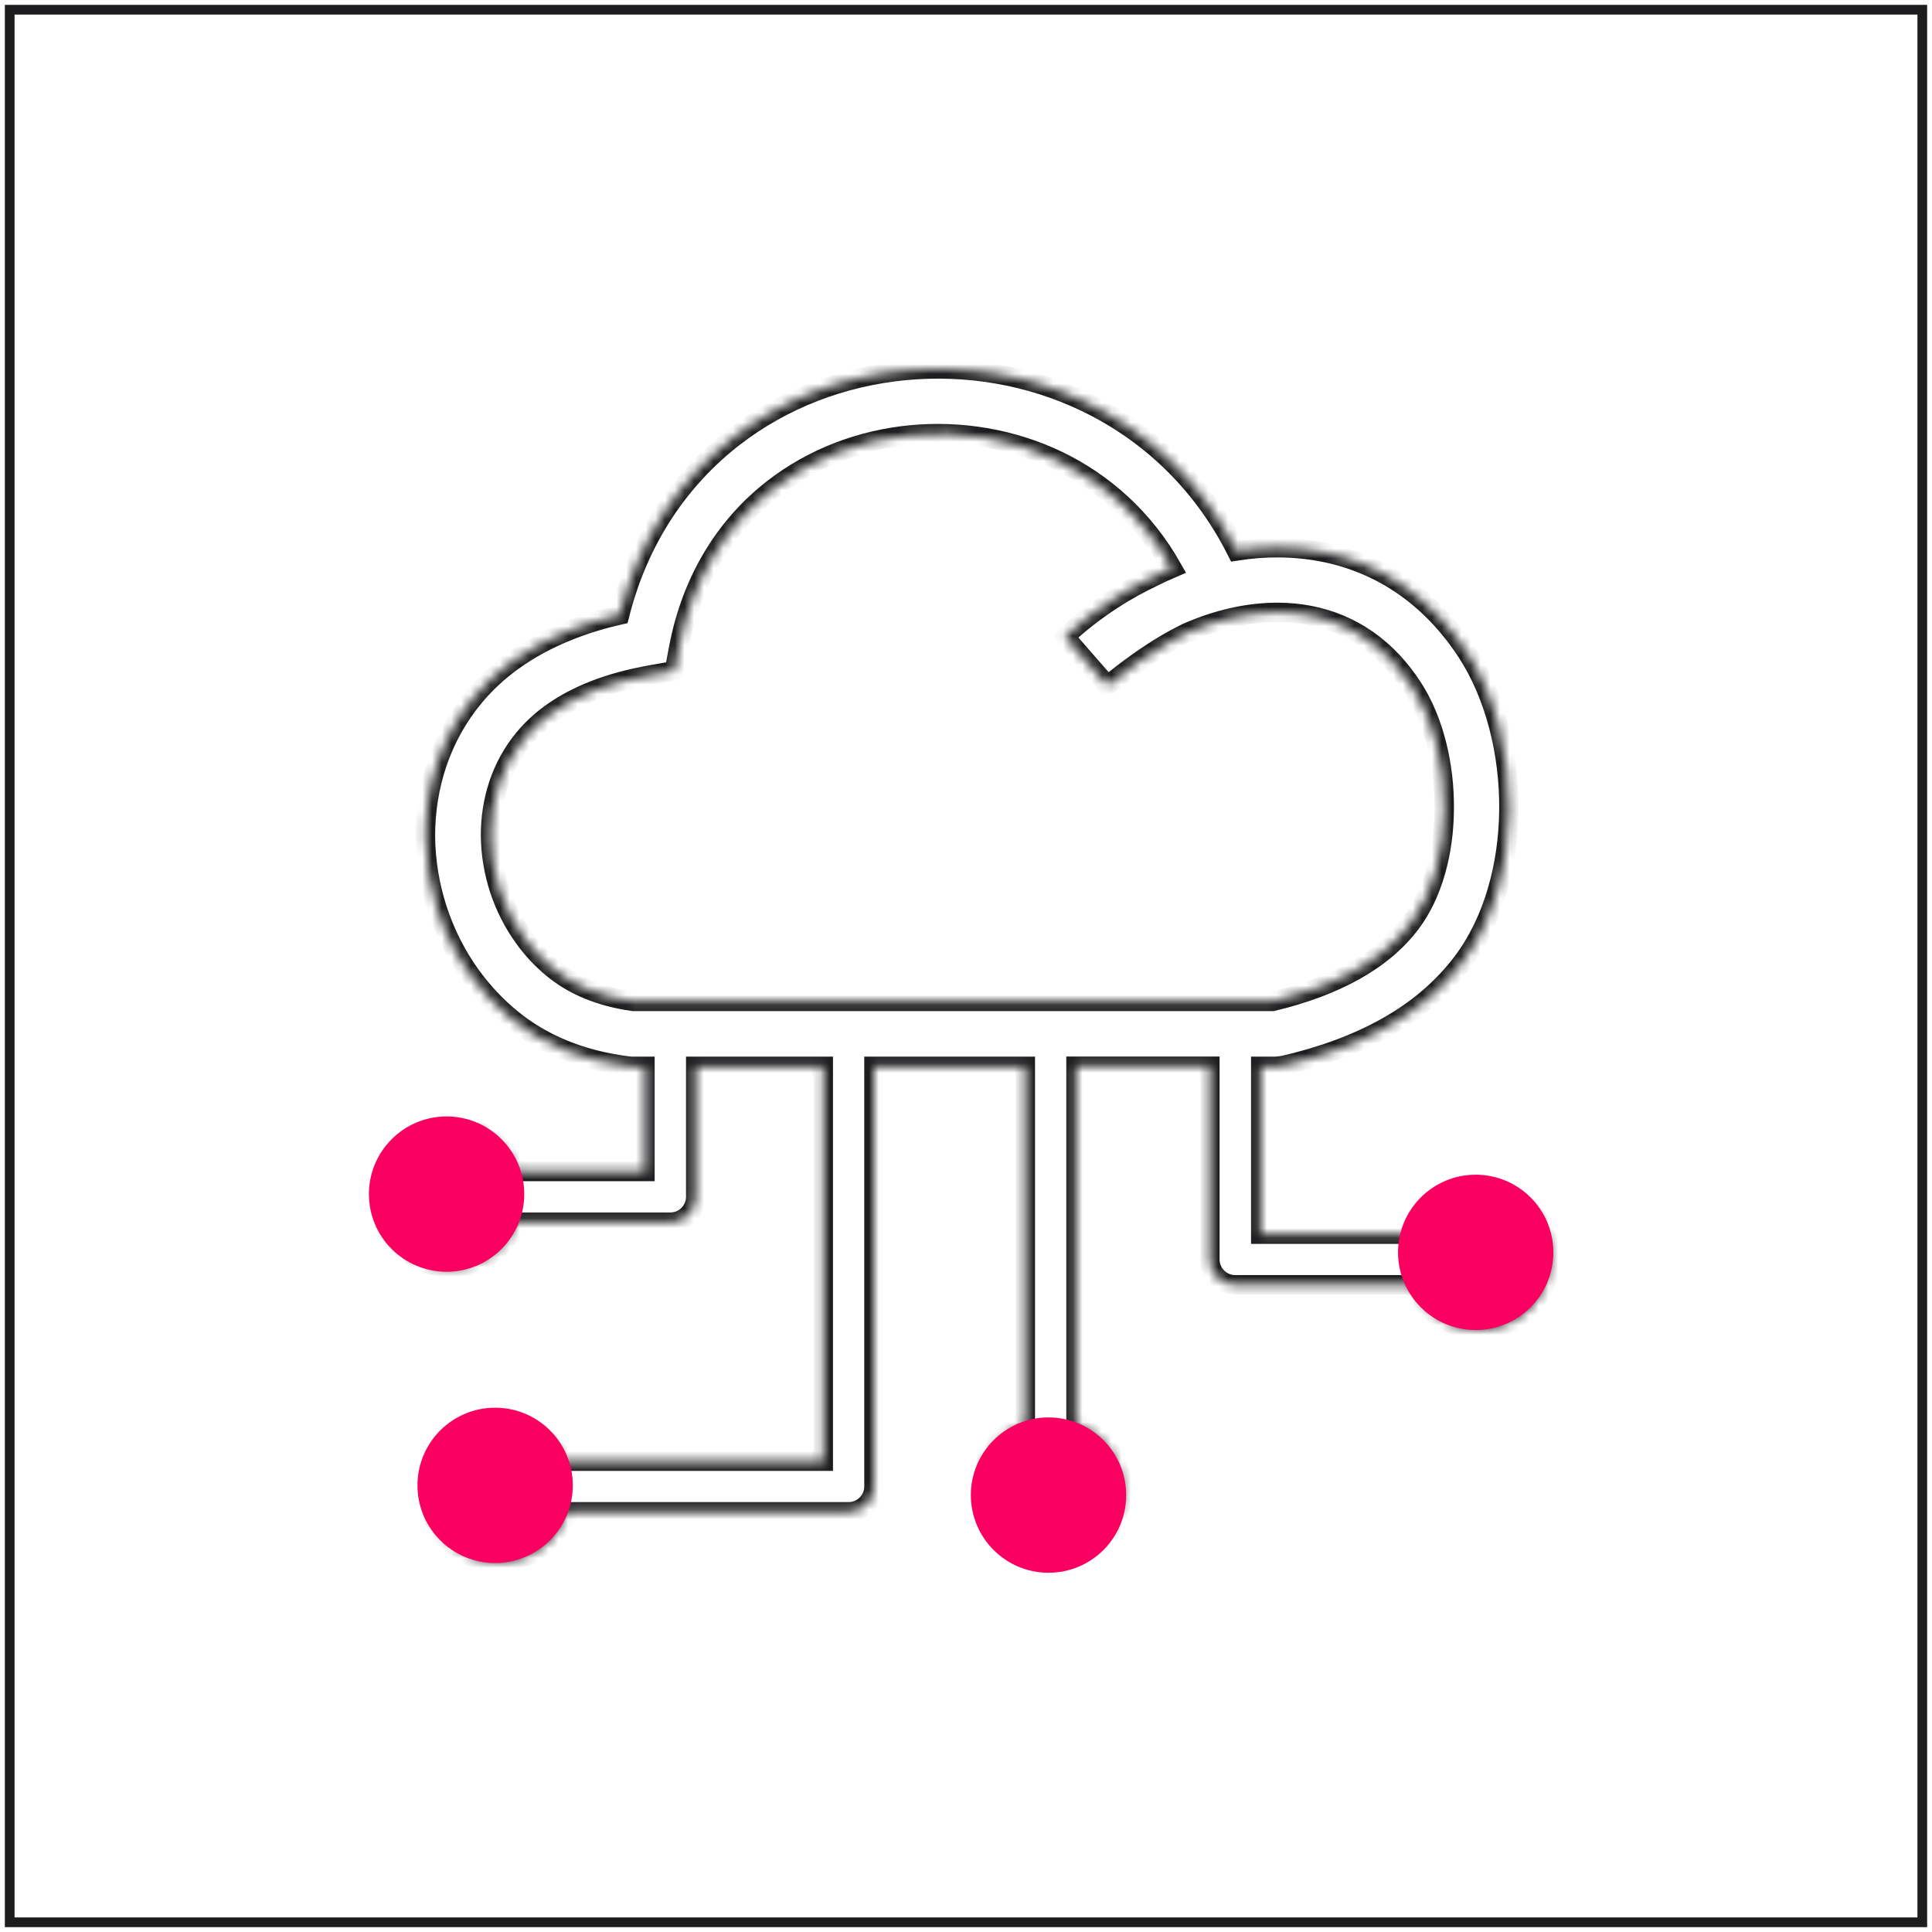 <svg width="199" height="199" viewBox="0 0 199 199" fill="none" xmlns="http://www.w3.org/2000/svg">
<rect x="0" y="0" width="199" height="199" fill="#333333" stroke="none"/>
<g clip-path="url(#clip0_1309_281)">
<path d="M199 0H0V199H199V0Z" fill="white"/>
<mask id="mask0_1309_281" style="mask-type:luminance" maskUnits="userSpaceOnUse" x="39" y="38" width="121" height="123">
<path d="M122.24 65.176C121.55 65.516 120.87 65.876 120.19 66.276C118.14 67.476 116.13 68.936 114.07 70.616L109.68 65.586C111.19 64.176 112.84 62.896 114.59 61.766C115.98 60.856 117.44 60.056 118.93 59.356C119.53 59.056 120.13 58.776 120.74 58.516C117.84 53.386 113.67 49.706 108.95 47.436C104.24 45.176 98.95 44.306 93.81 44.796C88.7 45.286 83.73 47.146 79.63 50.336C74.89 54.016 71.27 59.516 69.89 66.806L69.46 69.086L67.19 69.486C64.97 69.876 62.98 70.406 61.24 71.086C59.55 71.746 58.05 72.546 56.73 73.496C55.68 74.256 54.77 75.116 54 76.036C51.61 78.896 50.5 82.486 50.53 86.116C50.56 89.806 51.76 93.526 53.97 96.586C54.79 97.726 55.75 98.766 56.84 99.676C57.94 100.596 59.19 101.356 60.59 101.926C61.98 102.496 63.51 102.906 65.22 103.146H131.09C134.3 102.376 137.13 101.326 139.53 99.986C141.92 98.646 143.87 97.026 145.33 95.076C147.6 92.056 148.72 87.776 148.76 83.396C148.81 78.796 147.69 74.176 145.5 70.806C144.87 69.836 144.19 68.966 143.46 68.176C140.18 64.646 136.02 63.106 131.7 63.076C128.55 63.056 125.32 63.816 122.24 65.176ZM152.31 122.256C154.34 122.256 156.17 123.076 157.5 124.406C158.83 125.736 159.65 127.576 159.65 129.596C159.65 131.626 158.83 133.456 157.5 134.786C156.17 136.116 154.33 136.936 152.31 136.936C150.28 136.936 148.45 136.116 147.12 134.786C146.43 134.096 145.87 133.266 145.5 132.336H127.23C125.79 132.336 124.62 131.166 124.62 129.726V109.826H110.83V146.656C111.81 147.026 112.69 147.606 113.41 148.326C114.74 149.656 115.56 151.496 115.56 153.516C115.56 155.546 114.74 157.376 113.41 158.706C112.08 160.036 110.24 160.856 108.22 160.856C106.19 160.856 104.36 160.036 103.03 158.706C101.7 157.376 100.88 155.536 100.88 153.516C100.88 151.486 101.7 149.656 103.03 148.326C103.76 147.596 104.63 147.026 105.61 146.656V109.836H90.02V153.106C90.02 154.546 88.85 155.716 87.41 155.716H58.37C58.01 156.866 57.38 157.896 56.55 158.726C55.22 160.056 53.38 160.876 51.36 160.876C49.33 160.876 47.5 160.056 46.17 158.726C44.84 157.396 44.02 155.556 44.02 153.536C44.02 151.506 44.84 149.676 46.17 148.346C47.5 147.016 49.34 146.196 51.36 146.196C53.39 146.196 55.22 147.016 56.55 148.346C57.17 148.966 57.68 149.696 58.05 150.506H84.8V109.836H71.66V123.276C71.66 124.716 70.49 125.886 69.05 125.886H53.19C52.82 126.836 52.25 127.686 51.54 128.396C50.21 129.726 48.37 130.546 46.35 130.546C44.33 130.546 42.49 129.726 41.16 128.396C39.82 127.076 39 125.236 39 123.206C39 121.176 39.82 119.346 41.15 118.016C42.48 116.686 44.32 115.866 46.34 115.866C48.36 115.866 50.2 116.686 51.53 118.016C52.27 118.756 52.86 119.666 53.23 120.666H66.43V109.836H65.06L64.64 109.796C62.22 109.486 60.01 108.916 58.02 108.096C55.96 107.246 54.13 106.146 52.52 104.796C51 103.526 49.66 102.076 48.52 100.506C45.49 96.326 43.86 91.216 43.82 86.136C43.81 81.006 45.41 75.896 48.86 71.756C49.98 70.416 51.29 69.186 52.8 68.096C54.55 66.826 56.56 65.746 58.82 64.866C60.38 64.256 62.05 63.746 63.82 63.346C65.82 55.416 70.08 49.306 75.55 45.056C80.67 41.086 86.84 38.776 93.18 38.166C99.49 37.556 106 38.626 111.83 41.426C118.21 44.486 123.76 49.576 127.37 56.746C128.82 56.516 130.27 56.406 131.72 56.416C137.82 56.456 143.7 58.636 148.34 63.636C149.31 64.686 150.23 65.856 151.09 67.176C154 71.646 155.48 77.606 155.42 83.446C155.36 89.176 153.81 94.876 150.65 99.076C148.59 101.816 145.95 104.046 142.78 105.816C139.73 107.526 136.17 108.826 132.18 109.746L131.44 109.836H129.86V127.126H145.41C145.78 126.096 146.37 125.166 147.13 124.406C148.44 123.076 150.28 122.256 152.31 122.256Z" fill="white"/>
</mask>
<g mask="url(#mask0_1309_281)">
<path d="M122.24 65.176C121.55 65.516 120.87 65.876 120.19 66.276C118.14 67.476 116.13 68.936 114.07 70.616L109.68 65.586C111.19 64.176 112.84 62.896 114.59 61.766C115.98 60.856 117.44 60.056 118.93 59.356C119.53 59.056 120.13 58.776 120.74 58.516C117.84 53.386 113.67 49.706 108.95 47.436C104.24 45.176 98.95 44.306 93.81 44.796C88.7 45.286 83.73 47.146 79.63 50.336C74.89 54.016 71.27 59.516 69.89 66.806L69.46 69.086L67.19 69.486C64.97 69.876 62.98 70.406 61.24 71.086C59.55 71.746 58.05 72.546 56.73 73.496C55.68 74.256 54.77 75.116 54 76.036C51.61 78.896 50.5 82.486 50.53 86.116C50.56 89.806 51.76 93.526 53.97 96.586C54.79 97.726 55.75 98.766 56.84 99.676C57.94 100.596 59.19 101.356 60.59 101.926C61.98 102.496 63.51 102.906 65.22 103.146H131.09C134.3 102.376 137.13 101.326 139.53 99.986C141.92 98.646 143.87 97.026 145.33 95.076C147.6 92.056 148.72 87.776 148.76 83.396C148.81 78.796 147.69 74.176 145.5 70.806C144.87 69.836 144.19 68.966 143.46 68.176C140.18 64.646 136.02 63.106 131.7 63.076C128.55 63.056 125.32 63.816 122.24 65.176ZM152.31 122.256C154.34 122.256 156.17 123.076 157.5 124.406C158.83 125.736 159.65 127.576 159.65 129.596C159.65 131.626 158.83 133.456 157.5 134.786C156.17 136.116 154.33 136.936 152.31 136.936C150.28 136.936 148.45 136.116 147.12 134.786C146.43 134.096 145.87 133.266 145.5 132.336H127.23C125.79 132.336 124.62 131.166 124.62 129.726V109.826H110.83V146.656C111.81 147.026 112.69 147.606 113.41 148.326C114.74 149.656 115.56 151.496 115.56 153.516C115.56 155.546 114.74 157.376 113.41 158.706C112.08 160.036 110.24 160.856 108.22 160.856C106.19 160.856 104.36 160.036 103.03 158.706C101.7 157.376 100.88 155.536 100.88 153.516C100.88 151.486 101.7 149.656 103.03 148.326C103.76 147.596 104.63 147.026 105.61 146.656V109.836H90.02V153.106C90.02 154.546 88.85 155.716 87.41 155.716H58.37C58.01 156.866 57.38 157.896 56.55 158.726C55.22 160.056 53.38 160.876 51.36 160.876C49.33 160.876 47.5 160.056 46.17 158.726C44.84 157.396 44.02 155.556 44.02 153.536C44.02 151.506 44.84 149.676 46.17 148.346C47.5 147.016 49.34 146.196 51.36 146.196C53.39 146.196 55.22 147.016 56.55 148.346C57.17 148.966 57.68 149.696 58.05 150.506H84.8V109.836H71.66V123.276C71.66 124.716 70.49 125.886 69.05 125.886H53.19C52.82 126.836 52.25 127.686 51.54 128.396C50.21 129.726 48.37 130.546 46.35 130.546C44.33 130.546 42.49 129.726 41.16 128.396C39.82 127.076 39 125.236 39 123.206C39 121.176 39.82 119.346 41.15 118.016C42.48 116.686 44.32 115.866 46.34 115.866C48.36 115.866 50.2 116.686 51.53 118.016C52.27 118.756 52.86 119.666 53.23 120.666H66.43V109.836H65.06L64.64 109.796C62.22 109.486 60.01 108.916 58.02 108.096C55.96 107.246 54.13 106.146 52.52 104.796C51 103.526 49.66 102.076 48.52 100.506C45.49 96.326 43.86 91.216 43.82 86.136C43.81 81.006 45.41 75.896 48.86 71.756C49.98 70.416 51.29 69.186 52.8 68.096C54.55 66.826 56.56 65.746 58.82 64.866C60.38 64.256 62.05 63.746 63.82 63.346C65.82 55.416 70.08 49.306 75.55 45.056C80.67 41.086 86.84 38.776 93.18 38.166C99.49 37.556 106 38.626 111.83 41.426C118.21 44.486 123.76 49.576 127.37 56.746C128.82 56.516 130.27 56.406 131.72 56.416C137.82 56.456 143.7 58.636 148.34 63.636C149.31 64.686 150.23 65.856 151.09 67.176C154 71.646 155.48 77.606 155.42 83.446C155.36 89.176 153.81 94.876 150.65 99.076C148.59 101.816 145.95 104.046 142.78 105.816C139.73 107.526 136.17 108.826 132.18 109.746L131.44 109.836H129.86V127.126H145.41C145.78 126.096 146.37 125.166 147.13 124.406C148.44 123.076 150.28 122.256 152.31 122.256Z" stroke="#1D1D1F" stroke-width="2"/>
</g>
<path d="M152 136.996C156.418 136.996 160 133.414 160 128.996C160 124.578 156.418 120.996 152 120.996C147.582 120.996 144 124.578 144 128.996C144 133.414 147.582 136.996 152 136.996Z" fill="#FA0060"/>
<path d="M108 161.996C112.418 161.996 116 158.414 116 153.996C116 149.578 112.418 145.996 108 145.996C103.582 145.996 100 149.578 100 153.996C100 158.414 103.582 161.996 108 161.996Z" fill="#FA0060"/>
<path d="M51 160.996C55.418 160.996 59 157.414 59 152.996C59 148.578 55.418 144.996 51 144.996C46.582 144.996 43 148.578 43 152.996C43 157.414 46.582 160.996 51 160.996Z" fill="#FA0060"/>
<path d="M46 130.996C50.418 130.996 54 127.414 54 122.996C54 118.578 50.418 114.996 46 114.996C41.582 114.996 38 118.578 38 122.996C38 127.414 41.582 130.996 46 130.996Z" fill="#FA0060"/>
</g>
<rect x="1" y="1" width="197" height="197" stroke="#1D1D1F" stroke-width="1"/>
<defs>
<clipPath id="clip0_1309_281">
<rect width="199" height="199" fill="white"/>
</clipPath>
</defs>
</svg>
